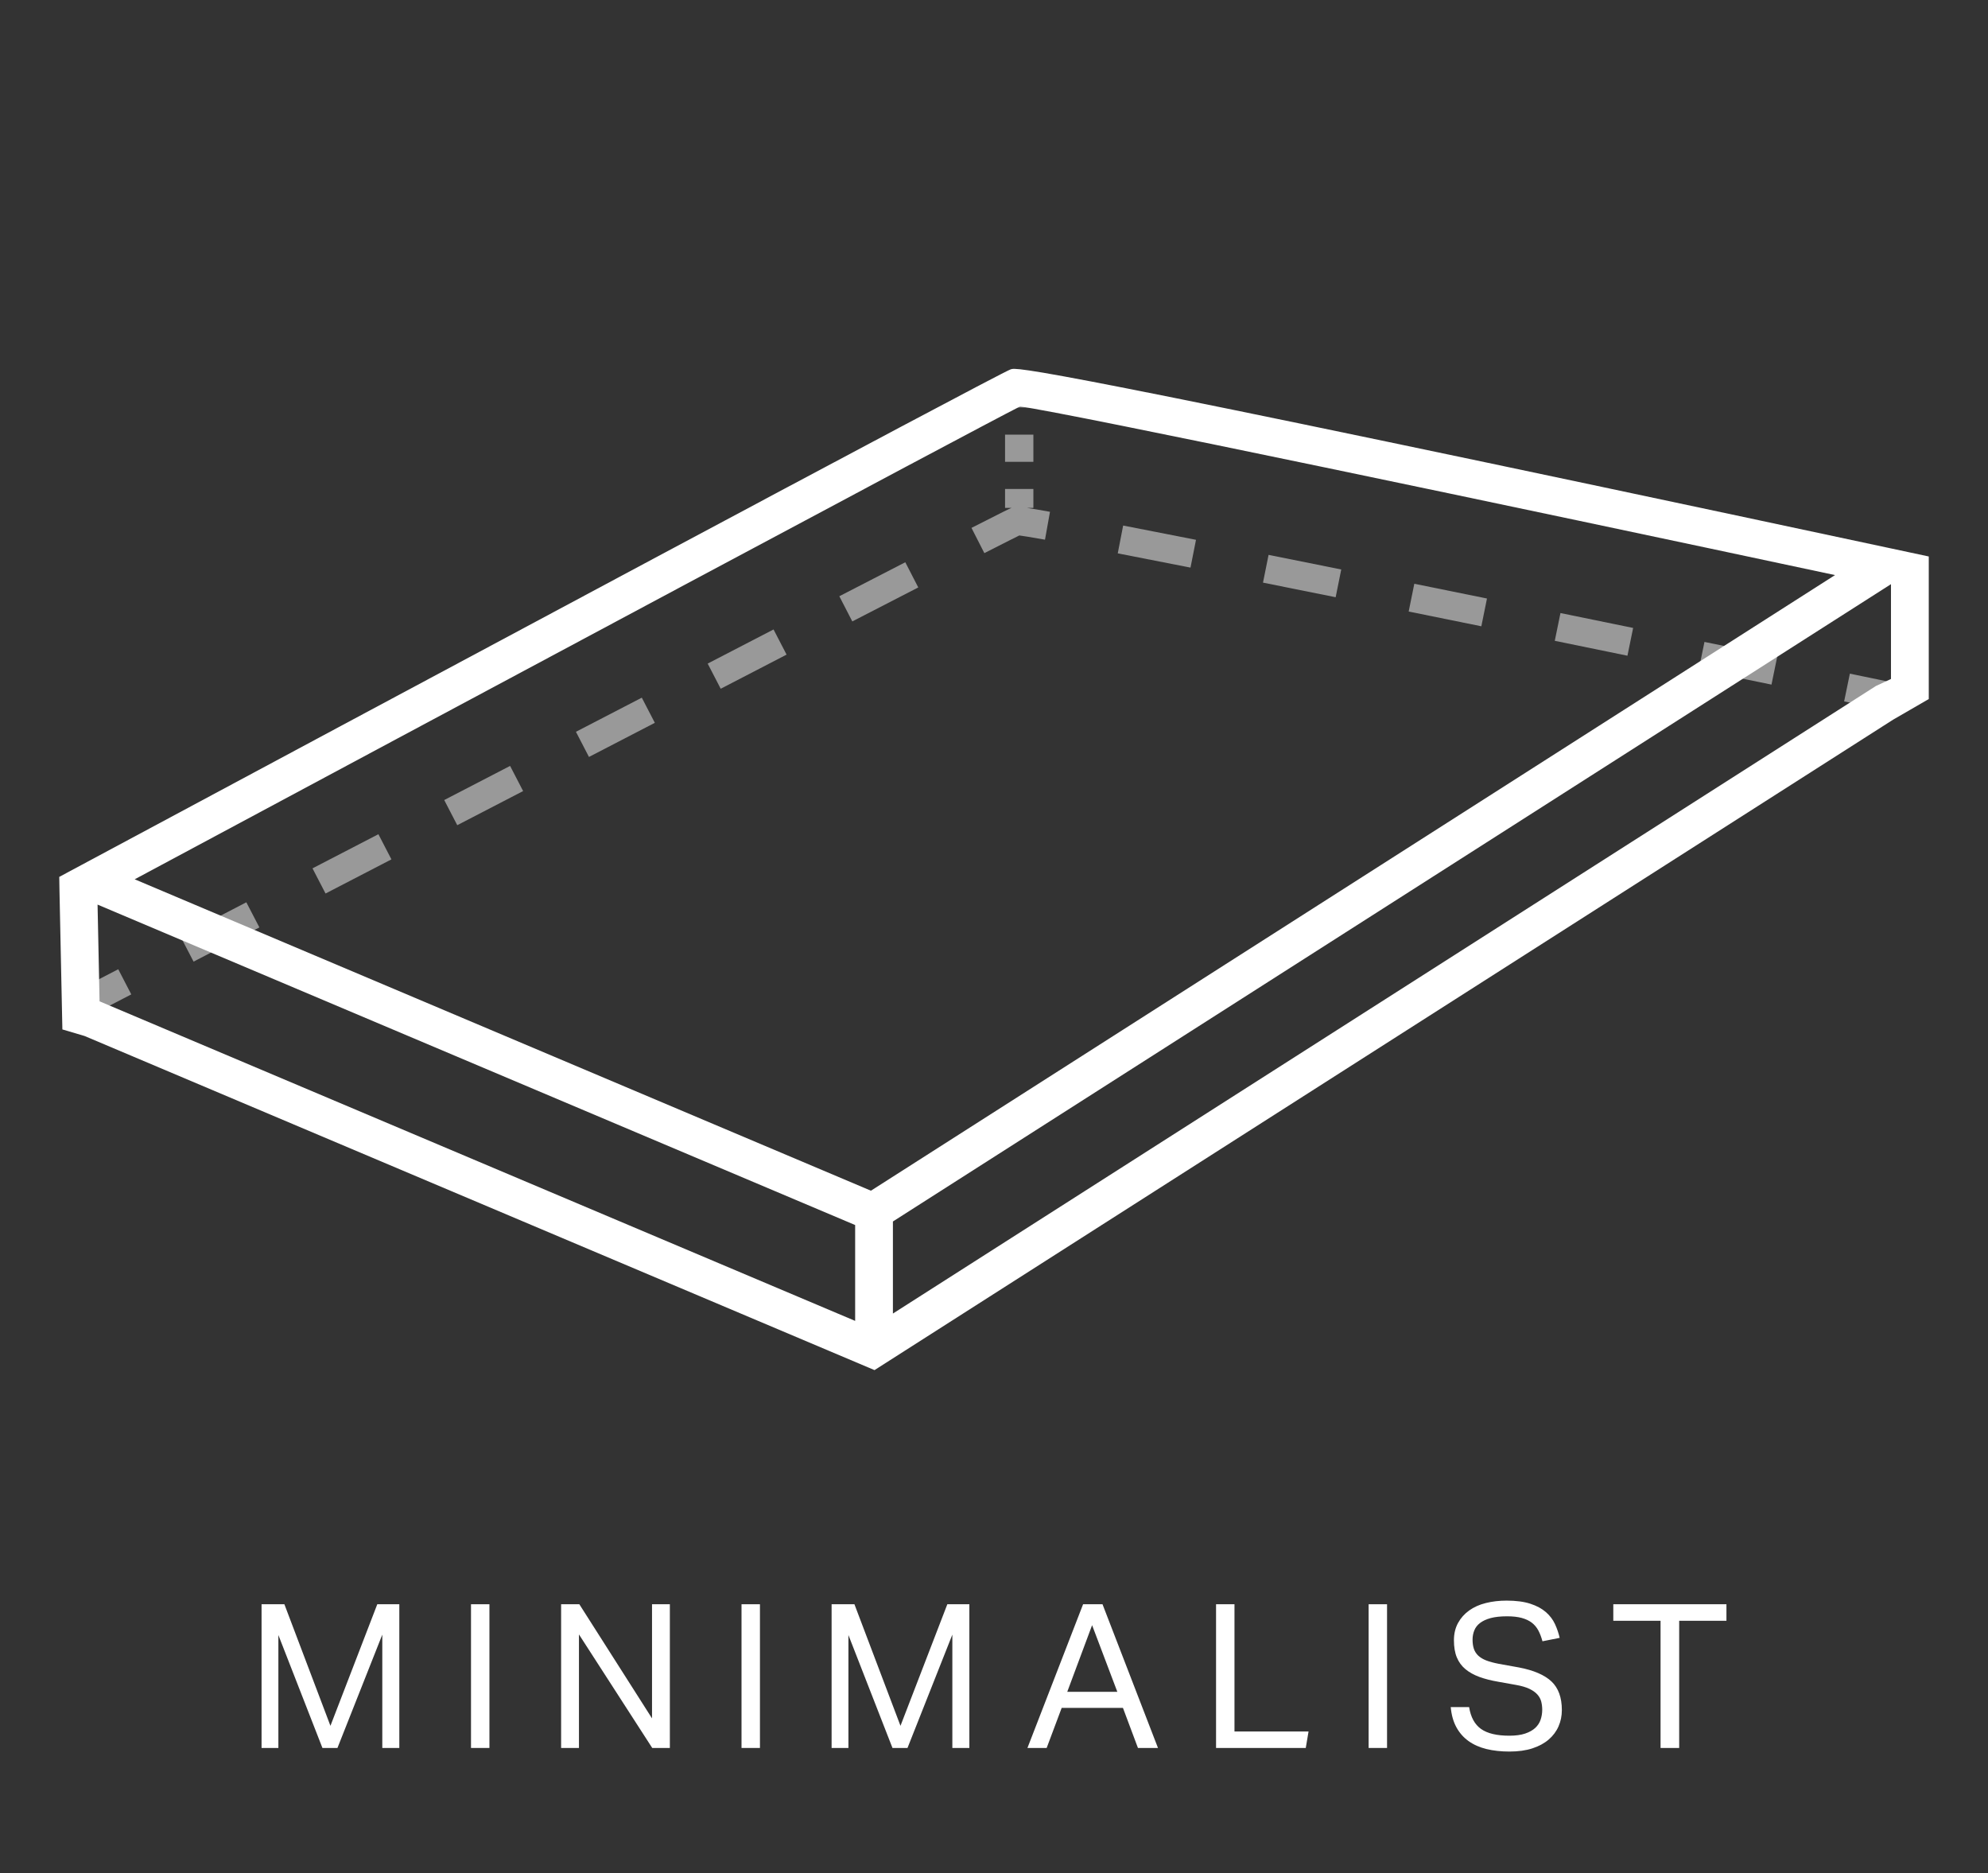 <svg enable-background="new 0 0 77.7 73.2" viewBox="0 0 77.7 73.2" xmlns="http://www.w3.org/2000/svg"><rect x="0" y="0" width="77.7" height="73.2" fill="#333333" stroke="none"/><g fill="#fff"><path d="m10.223 62.691h.892l1.8 4.751 1.831-4.751h.861v5.616h-.665v-4.429l-1.753 4.429h-.587l-1.722-4.413v4.413h-.657z"/><path d="m18.409 62.691h.72v5.616h-.72z"/><path d="m21.931 62.691h.712l2.841 4.46v-4.46h.697v5.616h-.689l-2.864-4.437v4.437h-.697z"/><path d="m28.982 62.691h.72v5.616h-.72z"/><path d="m32.503 62.691h.892l1.8 4.751 1.831-4.751h.861v5.616h-.665v-4.429l-1.753 4.429h-.587l-1.722-4.413v4.413h-.657z"/><path d="m42.332 62.691h.759l2.168 5.616h-.783l-.586-1.565h-2.395l-.587 1.565h-.751zm1.338 3.422-.986-2.604-.971 2.604z"/><path d="m47.529 62.691h.72v4.972h2.895l-.109.645h-3.506z"/><path d="m53.492 62.691h.72v5.616h-.72z"/><path d="m57.42 66.711c.063.393.218.678.465.853.248.176.617.264 1.108.264.245 0 .45-.028.615-.083.164-.055.296-.129.395-.22.099-.092.17-.2.211-.323.042-.124.063-.253.063-.389 0-.111-.013-.216-.039-.319-.026-.102-.077-.195-.153-.279s-.18-.157-.313-.22-.303-.113-.512-.15l-.704-.126c-.277-.047-.522-.11-.736-.188-.214-.079-.396-.18-.544-.303-.149-.123-.261-.277-.337-.46-.076-.184-.113-.407-.113-.669 0-.257.054-.482.161-.677.107-.194.252-.357.434-.487.182-.131.399-.229.65-.291.25-.063.522-.095.814-.095.371 0 .679.041.928.122.248.081.449.19.606.326.156.136.275.293.356.468.081.176.142.355.184.539l-.673.134c-.042-.157-.095-.298-.16-.421s-.152-.225-.259-.307c-.107-.081-.239-.143-.395-.185-.157-.042-.347-.063-.572-.063-.255 0-.469.024-.641.07-.172.047-.31.112-.415.193s-.179.178-.223.291c-.045.113-.067.232-.067.358 0 .136.017.256.051.358s.092.192.172.268c.081.076.187.139.317.189.131.05.293.093.485.13l.783.141c.579.11 1.004.293 1.275.547.271.255.407.628.407 1.121 0 .225-.043.437-.129.633-.086.197-.214.369-.383.515-.17.147-.382.262-.638.346-.255.084-.556.125-.9.125-.328 0-.627-.033-.896-.098-.268-.066-.502-.169-.7-.311-.198-.141-.357-.322-.477-.542s-.193-.483-.22-.787h.719z"/><path d="m64.902 63.336h-1.847v-.645h4.422v.645h-1.847v4.972h-.728z"/><g opacity=".5"><path d="m72.359 26.247h1.107v1.473h-1.107z" transform="matrix(.202 -.979 .979 .202 31.765 92.947)"/><path d="m32.898 22.556h2.9v1.107h-2.9z" transform="matrix(.889 -.458 .458 .889 -6.772 18.315)"/><path d="m22.595 27.878h2.899v1.107h-2.899z" transform="matrix(.888 -.46 .46 .888 -10.378 14.235)"/><path d="m27.746 25.215h2.899v1.107h-2.899z" transform="matrix(.888 -.46 .46 .888 -8.578 16.304)"/><path d="m17.446 30.544h2.899v1.107h-2.899z" transform="matrix(.888 -.46 .46 .888 -12.18 12.166)"/><path d="m12.297 33.212h2.9v1.107h-2.9z" transform="matrix(.888 -.46 .46 .888 -13.983 10.098)"/><path d="m7.149 35.881h2.9v1.107h-2.9z" transform="matrix(.887 -.461 .461 .887 -15.827 8.066)"/><path d="m61.705 23.346h1.107v2.898h-1.107z" transform="matrix(.201 -.98 .98 .201 25.486 80.82)"/><path d="m43.687 21.624c.851.165 1.808.352 2.843.557l.215-1.086c-1.036-.205-1.995-.393-2.847-.558z"/><path d="m67.383 24.51h1.107v2.9h-1.107z" transform="matrix(.201 -.98 .98 .201 28.832 87.279)"/><path d="m56.027 22.189h1.107v2.898h-1.107z" transform="matrix(.199 -.98 .98 .199 22.163 74.388)"/><path d="m50.347 21.041h1.107v2.898h-1.107z" transform="matrix(.197 -.98 .98 .197 18.825 67.963)"/><path d="m3.472 38.158h1.474v1.107h-1.474z" transform="matrix(.888 -.46 .46 .888 -17.323 6.267)"/><path d="m39.282 15.185h1.107v.738h-1.107z"/><path d="m39.282 16.985h1.107v1.062h-1.107z"/><path d="m40.389 19.847v-.738h-1.107v.738h.256c-.075.028-.281.125-1.568.782l.503.986c.879-.448 1.234-.625 1.366-.69.12.015.393.056 1.004.165l.195-1.09c-.442-.079-.715-.125-.899-.152h.25z"/></g><path d="m75.384 21.746-.758-.162-.838-.179c-33.673-7.194-34.045-7.052-34.287-6.971-.466.155-25.537 13.588-36.295 19.356l-.89.477.009.558.113 5.403.868.257 30.874 13.056 39.81-25.417 1.395-.807v-5.432-.139zm-35.515-5.863c1.916.259 19.302 3.914 31.852 6.59l-37.681 24.057-28.776-12.169c12.099-6.485 32.849-17.593 34.605-18.478zm-36.056 19.467 29.61 12.522v3.746l-29.532-12.488zm70.095-8.817-.587.273-38.422 24.525v-3.598l39.009-24.905z"/></g></svg>